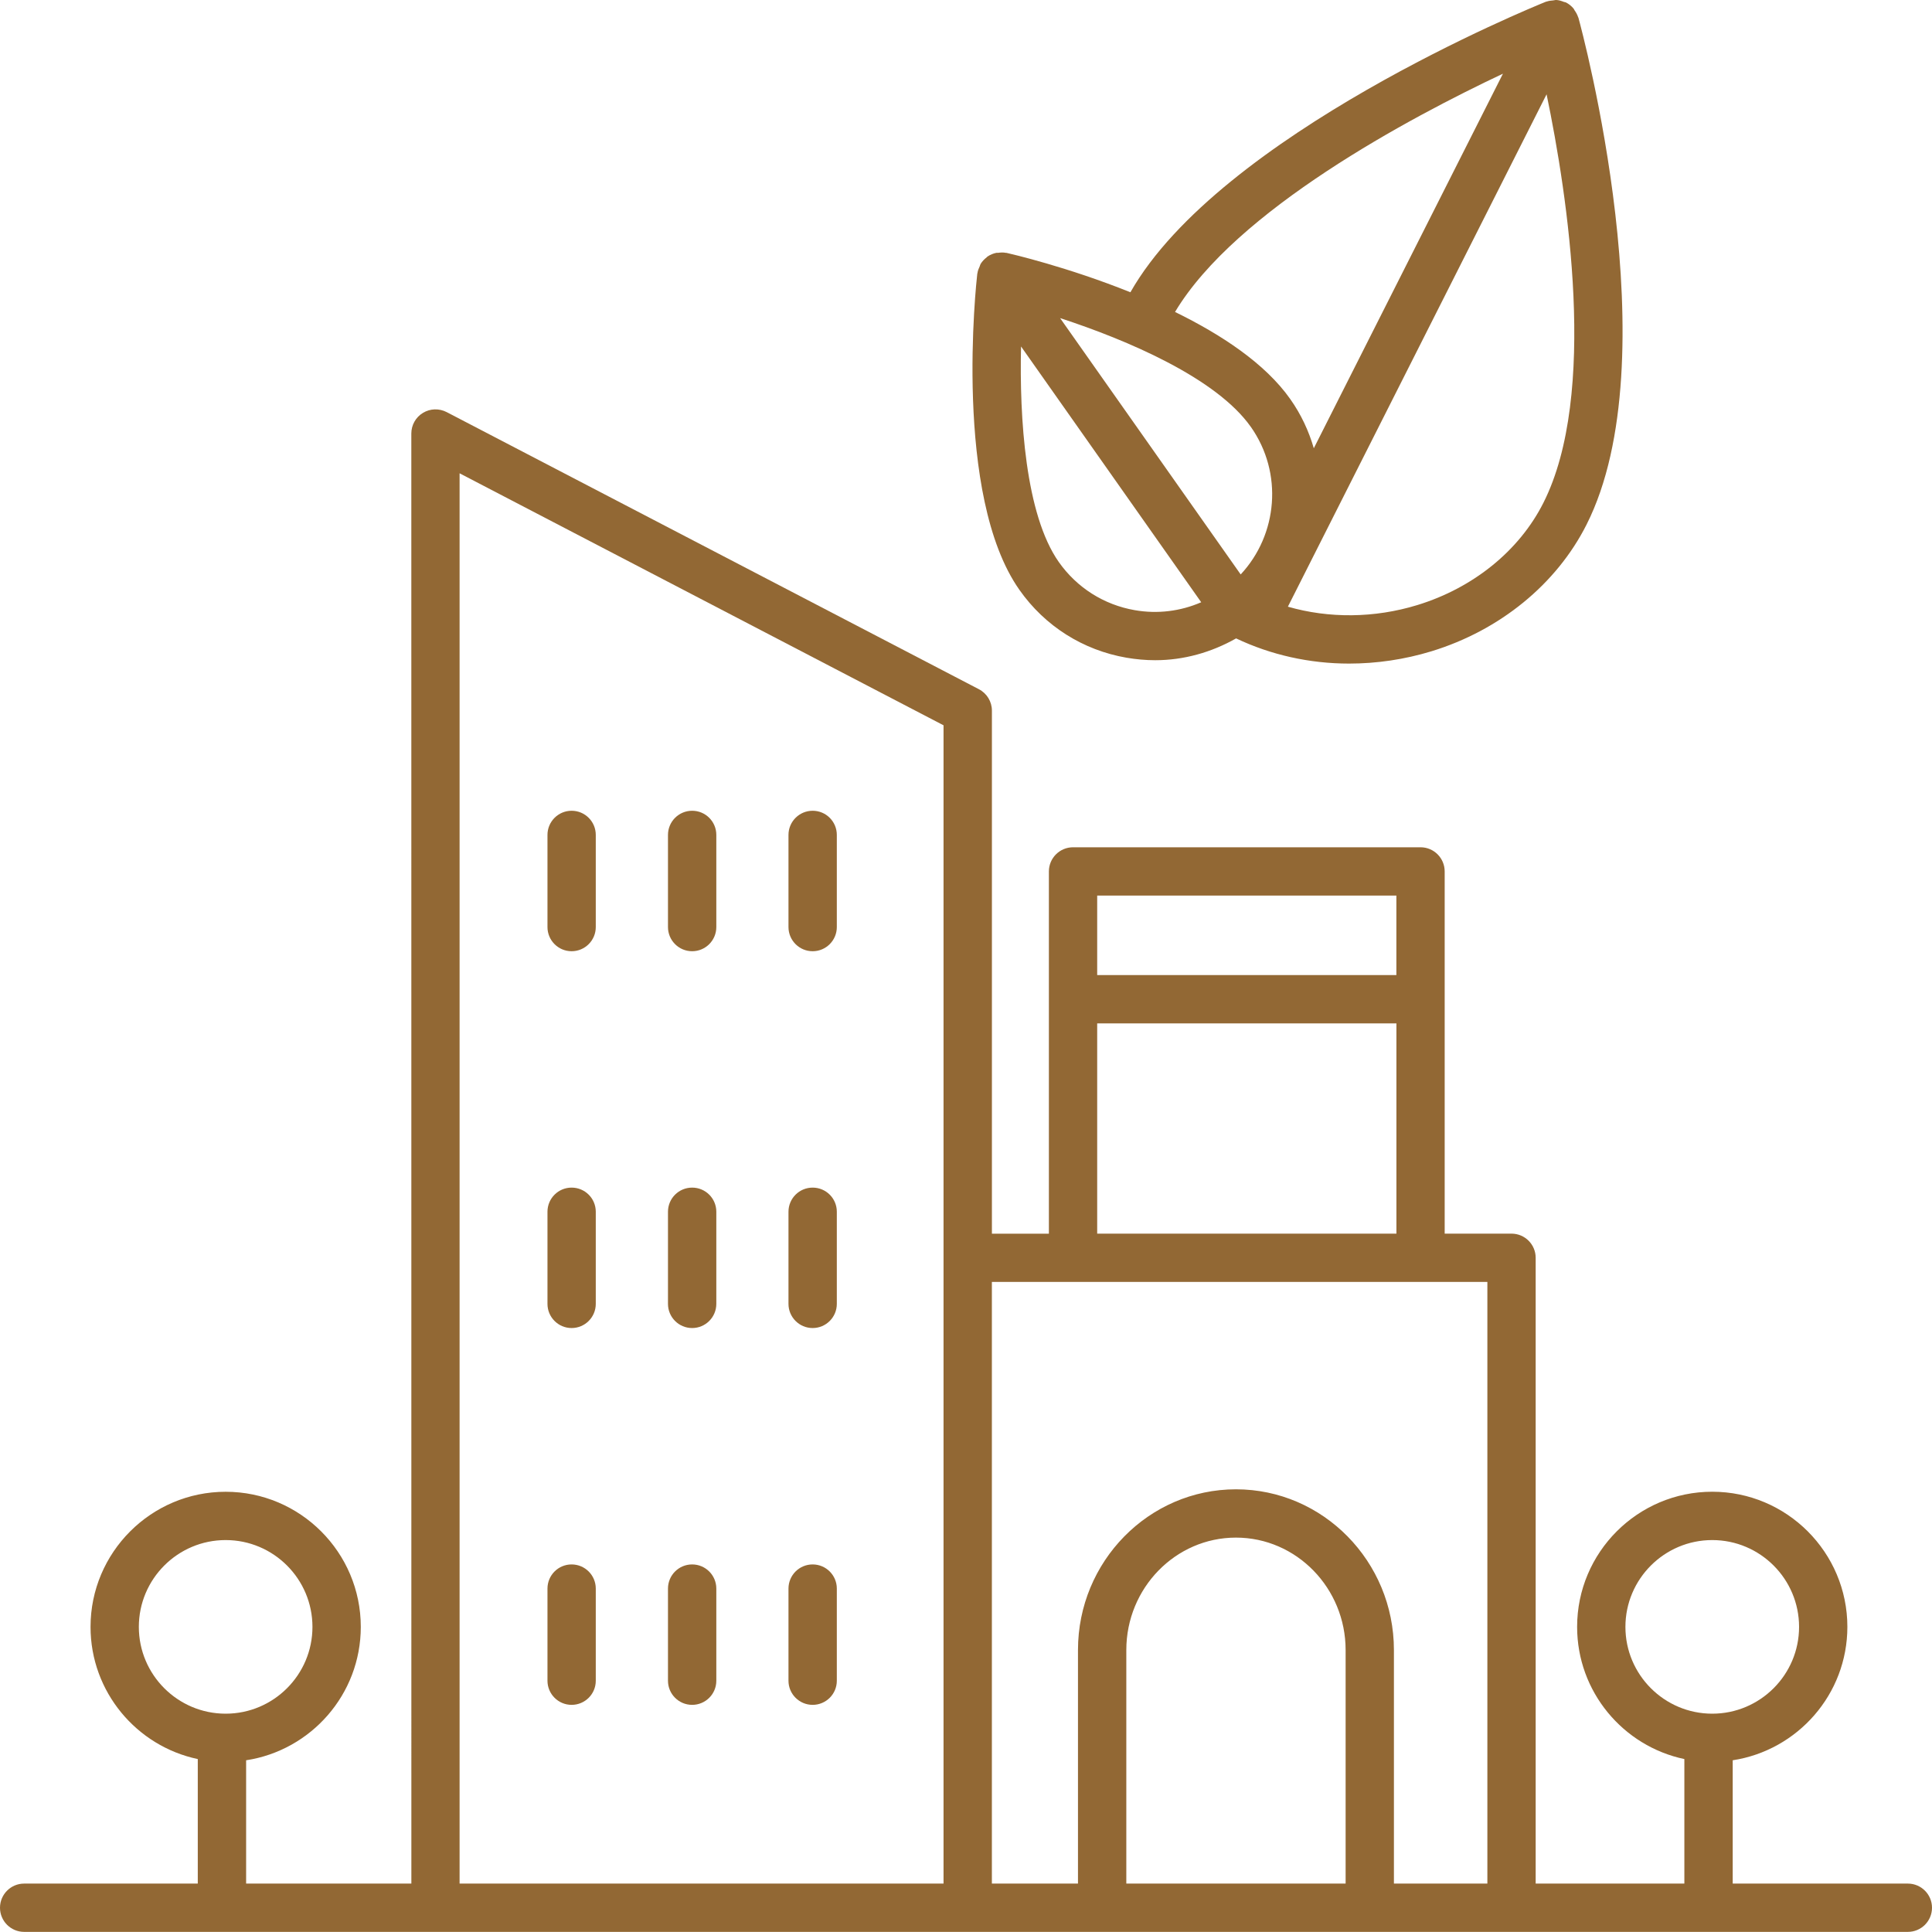 <?xml version="1.0" encoding="UTF-8"?> <svg xmlns="http://www.w3.org/2000/svg" width="51" height="51" viewBox="0 0 51 51" fill="none"> <path d="M29.737 17.362C29.99 17.405 30.243 17.428 30.494 17.428C31.244 17.428 31.973 17.224 32.63 16.852C33.546 17.288 34.569 17.517 35.612 17.517C36.34 17.517 37.077 17.409 37.791 17.191C39.597 16.637 41.088 15.419 41.88 13.85C44.093 9.468 41.766 0.832 41.666 0.466C41.664 0.461 41.66 0.457 41.658 0.452C41.638 0.387 41.604 0.328 41.564 0.271C41.554 0.257 41.55 0.24 41.539 0.227C41.485 0.162 41.418 0.106 41.338 0.065C41.337 0.065 41.336 0.065 41.335 0.065C41.335 0.064 41.334 0.063 41.333 0.063C41.318 0.056 41.301 0.057 41.285 0.051C41.219 0.025 41.152 0.003 41.084 0C41.055 -0.002 41.027 0.009 40.998 0.011C40.941 0.016 40.886 0.021 40.832 0.04C40.826 0.043 40.818 0.041 40.812 0.044C40.454 0.188 32.205 3.554 29.84 7.715C28.176 7.046 26.689 6.702 26.57 6.675C26.565 6.674 26.56 6.676 26.555 6.675C26.486 6.661 26.416 6.664 26.346 6.674C26.331 6.675 26.317 6.672 26.302 6.674C26.218 6.691 26.137 6.724 26.062 6.776C26.062 6.776 26.062 6.776 26.061 6.777H26.061C26.055 6.781 26.052 6.788 26.047 6.792C25.982 6.842 25.926 6.901 25.885 6.968C25.874 6.987 25.871 7.01 25.862 7.03C25.835 7.088 25.811 7.145 25.803 7.208C25.802 7.214 25.798 7.218 25.798 7.224C25.77 7.462 25.155 13.08 26.911 15.572C27.582 16.527 28.587 17.163 29.737 17.362L29.737 17.362ZM29.955 16.107C29.14 15.965 28.428 15.514 27.951 14.838C27.067 13.584 26.909 11.032 26.953 9.146L31.709 15.898C31.162 16.136 30.556 16.212 29.955 16.107H29.955ZM33.019 11.268C33.877 12.487 33.729 14.115 32.751 15.164L27.984 8.397C29.764 8.978 32.111 9.98 33.019 11.269L33.019 11.268ZM40.741 13.275C40.105 14.536 38.893 15.519 37.415 15.972C36.28 16.32 35.079 16.327 33.997 16.015L40.826 2.489C41.384 5.175 42.187 10.412 40.741 13.275V13.275ZM39.674 1.945L34.681 11.833C34.55 11.38 34.347 10.941 34.06 10.535C33.397 9.593 32.233 8.829 31.018 8.235C32.622 5.55 37.205 3.11 39.674 1.945H39.674Z" fill="#926834"></path> <path d="M15.089 21.402C14.737 21.402 14.452 21.688 14.452 22.04V24.472C14.452 24.824 14.737 25.11 15.089 25.11C15.442 25.11 15.727 24.824 15.727 24.472V22.04C15.727 21.687 15.442 21.402 15.089 21.402Z" fill="#926834"></path> <path d="M18.271 21.402C17.918 21.402 17.633 21.688 17.633 22.04V24.472C17.633 24.824 17.918 25.11 18.271 25.11C18.624 25.11 18.909 24.824 18.909 24.472V22.04C18.909 21.687 18.624 21.402 18.271 21.402Z" fill="#926834"></path> <path d="M21.452 21.402C21.099 21.402 20.814 21.688 20.814 22.04V24.472C20.814 24.824 21.099 25.11 21.452 25.11C21.805 25.11 22.09 24.824 22.09 24.472V22.04C22.09 21.687 21.805 21.402 21.452 21.402Z" fill="#926834"></path> <path d="M15.089 31.35C14.737 31.35 14.452 31.635 14.452 31.987V34.419C14.452 34.771 14.737 35.057 15.089 35.057C15.442 35.057 15.727 34.771 15.727 34.419V31.987C15.727 31.635 15.442 31.35 15.089 31.35Z" fill="#926834"></path> <path d="M18.271 31.35C17.918 31.35 17.633 31.635 17.633 31.987V34.419C17.633 34.771 17.918 35.057 18.271 35.057C18.624 35.057 18.909 34.771 18.909 34.419V31.987C18.909 31.635 18.624 31.35 18.271 31.35Z" fill="#926834"></path> <path d="M21.452 31.35C21.099 31.35 20.814 31.635 20.814 31.987V34.419C20.814 34.771 21.099 35.057 21.452 35.057C21.805 35.057 22.09 34.771 22.09 34.419V31.987C22.09 31.635 21.805 31.35 21.452 31.35Z" fill="#926834"></path> <path d="M15.089 41.297C14.737 41.297 14.452 41.582 14.452 41.935V44.367C14.452 44.718 14.737 45.004 15.089 45.004C15.442 45.004 15.727 44.719 15.727 44.367V41.935C15.727 41.583 15.442 41.297 15.089 41.297Z" fill="#926834"></path> <path d="M18.271 41.297C17.918 41.297 17.633 41.582 17.633 41.935V44.367C17.633 44.718 17.918 45.004 18.271 45.004C18.624 45.004 18.909 44.719 18.909 44.367V41.935C18.909 41.583 18.624 41.297 18.271 41.297Z" fill="#926834"></path> <path d="M21.452 41.297C21.099 41.297 20.814 41.582 20.814 41.935V44.367C20.814 44.718 21.099 45.004 21.452 45.004C21.805 45.004 22.09 44.719 22.09 44.367V41.935C22.09 41.583 21.805 41.297 21.452 41.297Z" fill="#926834"></path> <path d="M0.638 50.997H50.362C50.715 50.997 51 50.712 51 50.359C51 50.008 50.715 49.722 50.362 49.722H45.739V46.467C47.45 46.205 48.766 44.728 48.766 42.945C48.766 40.978 47.166 39.378 45.199 39.378C43.232 39.378 41.632 40.978 41.632 42.945C41.632 44.66 42.848 46.095 44.463 46.435L44.463 49.722H40.538V33.203C40.538 32.851 40.253 32.565 39.9 32.565H38.136L38.136 23.004C38.136 22.652 37.851 22.366 37.499 22.366H28.326C27.973 22.366 27.688 22.652 27.688 23.004V32.566H26.184V18.759C26.184 18.521 26.052 18.304 25.841 18.194L11.79 10.878C11.591 10.776 11.355 10.783 11.165 10.899C10.974 11.014 10.858 11.221 10.858 11.444L10.859 49.722H6.497V46.467C8.208 46.206 9.524 44.729 9.524 42.946C9.524 40.979 7.924 39.379 5.957 39.379C3.99 39.379 2.39 40.979 2.39 42.946C2.39 44.66 3.606 46.095 5.221 46.435V49.722H0.638C0.285 49.722 0 50.008 0 50.36C0 50.711 0.285 50.997 0.637 50.997L0.638 50.997ZM42.907 42.946C42.907 41.682 43.935 40.654 45.199 40.654C46.463 40.654 47.491 41.682 47.491 42.946C47.491 44.209 46.463 45.237 45.199 45.237C43.935 45.237 42.907 44.209 42.907 42.946V42.946ZM3.665 42.946C3.665 41.682 4.692 40.654 5.957 40.654C7.221 40.654 8.248 41.682 8.248 42.946C8.248 44.209 7.221 45.237 5.957 45.237C4.692 45.237 3.665 44.209 3.665 42.946ZM35.521 49.722H29.732V43.557C29.732 41.921 31.03 40.589 32.626 40.589C34.223 40.589 35.521 41.921 35.521 43.557L35.521 49.722ZM36.861 23.641V25.74H28.963V23.641H36.861ZM28.963 27.015H36.862V32.565H28.963V27.015ZM39.263 33.84V49.722H36.796V43.557C36.796 41.217 34.925 39.314 32.626 39.314C30.327 39.314 28.456 41.217 28.456 43.557V49.722H26.183L26.183 33.84H39.263ZM12.132 12.494L24.907 19.146L24.907 49.722H12.132L12.132 12.494Z" fill="#926834"></path> </svg> 
